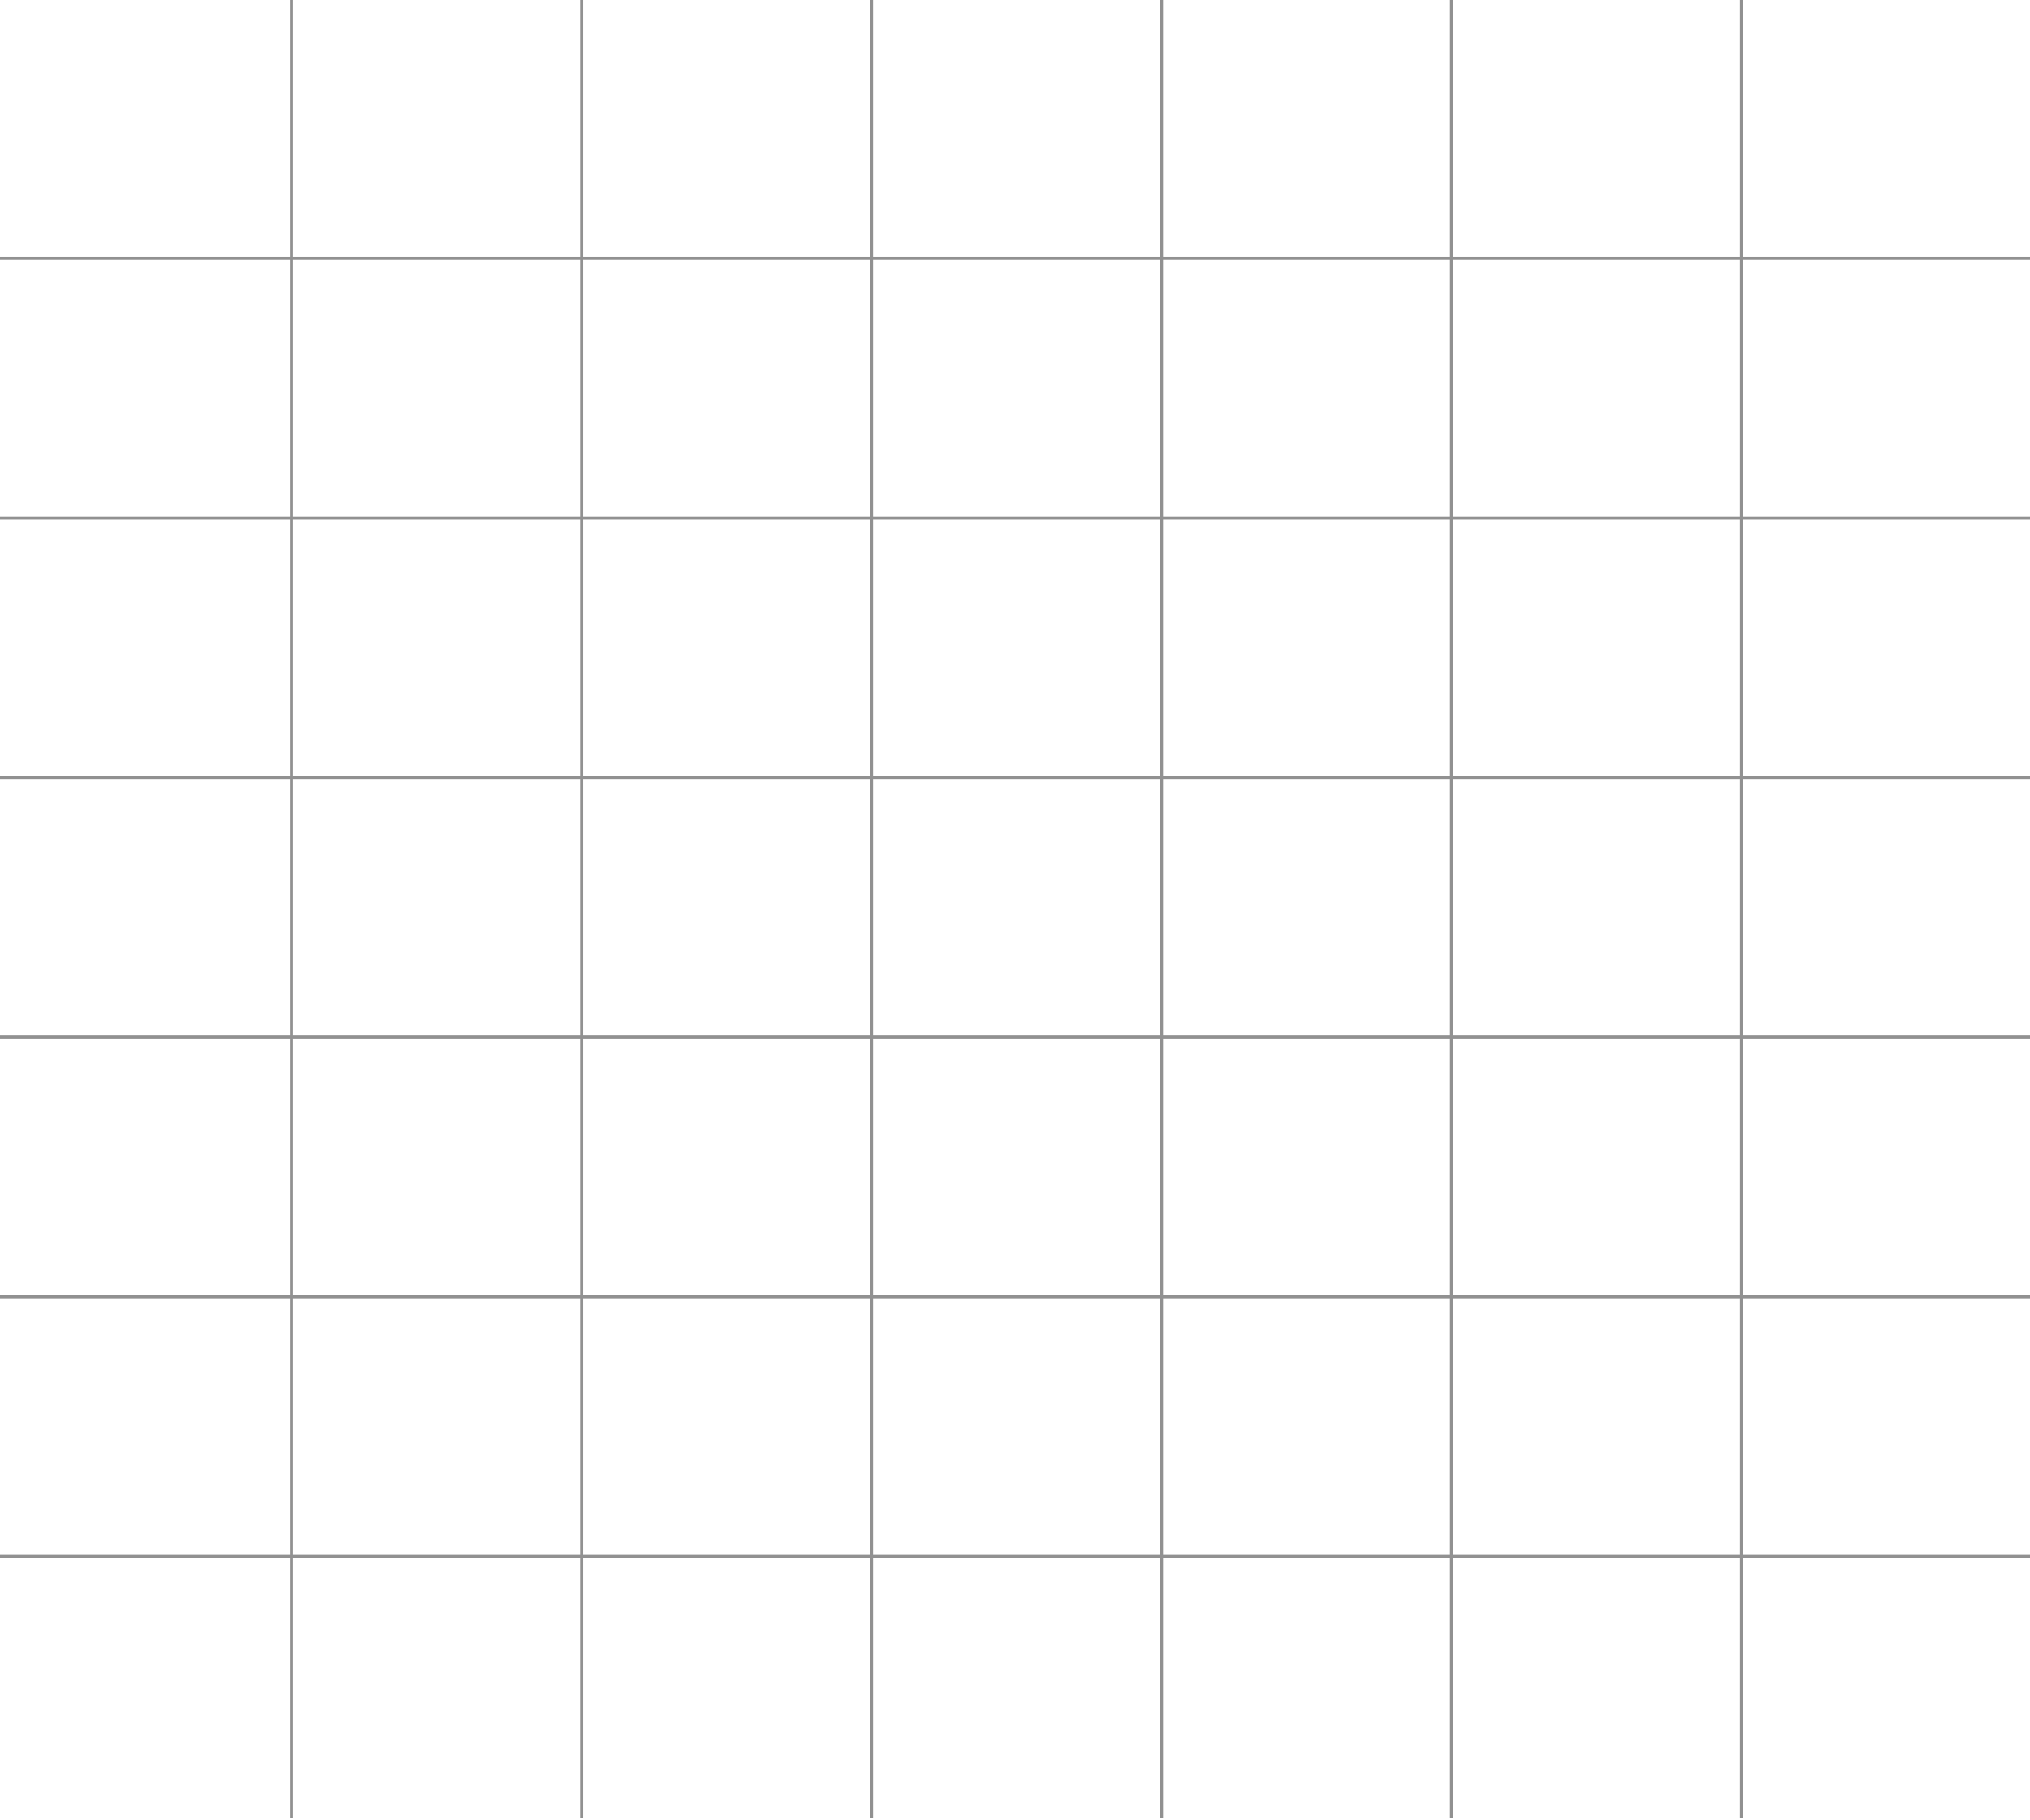 <?xml version="1.0" encoding="UTF-8"?> <svg xmlns="http://www.w3.org/2000/svg" width="667" height="598" viewBox="0 0 667 598" fill="none"><g opacity="0.6"><line x1="95.785" y1="1.18424e-08" x2="95.785" y2="597.119" stroke="#484848"></line><line x1="191.072" y1="1.18424e-08" x2="191.072" y2="597.119" stroke="#484848"></line><line x1="286.355" y1="1.18424e-08" x2="286.355" y2="597.119" stroke="#484848"></line><line x1="381.643" y1="1.18424e-08" x2="381.643" y2="597.119" stroke="#484848"></line><line x1="476.93" y1="1.18424e-08" x2="476.93" y2="597.119" stroke="#484848"></line><line x1="572.215" y1="1.18424e-08" x2="572.215" y2="597.119" stroke="#484848"></line><line y1="84.802" x2="667" y2="84.802" stroke="#484848"></line><line y1="170.106" x2="667" y2="170.106" stroke="#484848"></line><line y1="255.408" x2="667" y2="255.408" stroke="#484848"></line><line y1="340.711" x2="667" y2="340.711" stroke="#484848"></line><line y1="426.014" x2="667" y2="426.014" stroke="#484848"></line><line y1="511.316" x2="667" y2="511.316" stroke="#484848"></line></g></svg> 